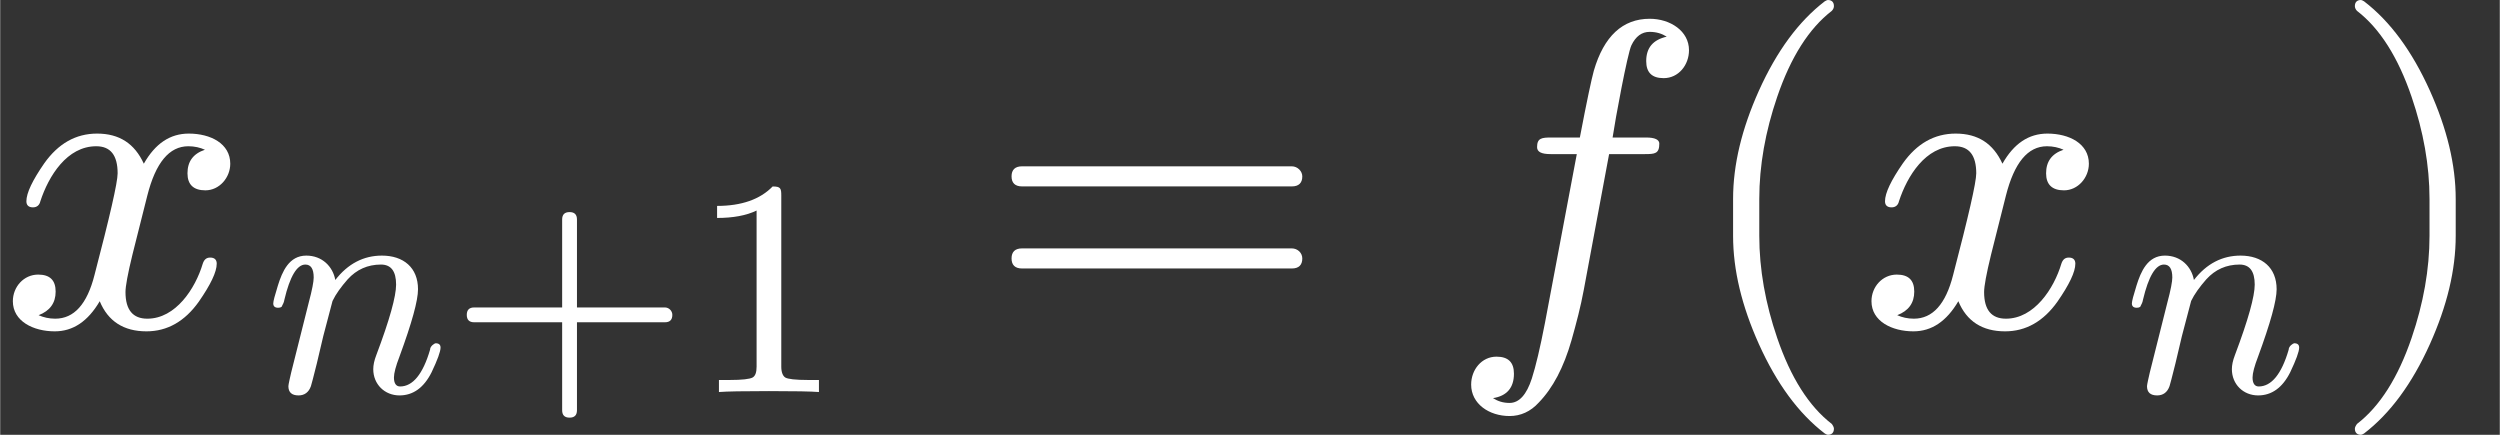 <?xml version="1.0" encoding="UTF-8" standalone="no" ?>
<svg xmlns="http://www.w3.org/2000/svg" width="295.351px" height="51.368px" viewBox="0 -748 5725.8 996" xmlns:xlink="http://www.w3.org/1999/xlink"><rect x="0" y="-748" width="5725.8" height="996" fill="#333333" stroke="none"/><defs><path id="MJX-43-NCM-I-1D465" d="M527 373C527 419 482 442 432 442C389 442 355 419 329 373C308 419 273 442 222 442C173 442 133 419 101 374C74 335 60 306 60 287C60 278 65 273 75 273C84 273 90 278 92 287C111 345 153 413 220 413C253 413 269 392 269 351C269 330 251 252 216 118C199 51 169 18 126 18C112 18 99 21 88 26C114 36 127 54 127 80C127 106 114 119 87 119C54 119 29 91 29 58C29 12 76-11 125-11C167-11 201 12 228 58C247 12 283-11 335-11C383-11 423 12 455 57C482 96 496 125 496 144C496 153 491 158 481 158C472 158 467 153 464 144C447 87 402 18 337 18C304 18 287 38 287 79C287 92 292 120 303 165L337 300C356 375 387 413 431 413C445 413 458 410 469 405C442 396 429 378 429 351C429 325 443 312 470 312C502 312 527 341 527 373Z"></path><path id="MJX-43-NCM-I-1D45B" d="M537 137C514 58 481 18 440 18C427 18 420 28 420 47C420 61 426 84 438 115C478 224 498 296 498 333C498 403 451 442 381 442C322 442 271 416 230 363C222 407 187 442 136 442C80 442 58 390 44 345C34 313 29 294 29 287C29 278 34 273 45 273C50 273 53 274 56 276C61 285 64 292 65 299C83 375 106 413 133 413C151 413 160 399 160 371C160 358 155 331 144 290L87 63C84 50 78 24 78 19C78-1 89-11 111-11C130-11 144-1 151 19C153 24 159 49 170 92L191 181L221 295C232 318 249 341 270 365C299 397 335 413 378 413C411 413 427 391 427 348C427 310 406 234 363 120C356 102 353 87 353 74C353 25 390-11 438-11C482-11 517 14 542 64C561 104 571 131 571 144C571 153 566 158 555 158C552 158 537 149 537 137Z"></path><path id="MJX-43-NCM-N-2B" d="M698 274L413 274L413 559C413 575 405 583 389 583C373 583 365 575 365 559L365 274L80 274C64 274 56 266 56 250C56 234 64 226 80 226L365 226L365-59C365-75 373-83 389-83C405-83 413-75 413-59L413 226L698 226C714 226 722 234 722 250C722 263 711 274 698 274Z"></path><path id="MJX-43-NCM-N-31" d="M269 666C228 624 168 603 89 603L89 564C141 564 184 572 217 588L217 82C217 64 213 52 204 47C195 42 170 39 130 39L95 39L95 0C120 2 174 3 257 3C340 3 394 2 419 0L419 39L384 39C343 39 318 42 310 47C302 52 297 64 297 82L297 636C297 660 295 666 269 666Z"></path><path id="MJX-43-NCM-N-3D" d="M698 367L80 367C64 367 56 359 56 344C56 329 64 321 80 321L698 321C714 321 722 329 722 344C722 356 711 367 698 367M698 179L80 179C64 179 56 171 56 156C56 141 64 133 80 133L698 133C714 133 722 141 722 156C722 169 711 179 698 179Z"></path><path id="MJX-43-NCM-I-1D453" d="M552 633C552 677 509 705 462 705C400 705 357 665 334 586C329 568 318 517 302 433L237 433C215 433 204 432 204 411C204 400 214 395 235 395L295 395L222 8C211-49 201-91 192-119C180-156 163-175 141-175C126-175 114-171 103-164C135-159 151-140 151-108C151-82 138-69 111-69C77-69 53-99 53-133C53-177 94-205 141-205C166-205 189-195 208-174C240-141 265-94 283-31C294 8 304 46 311 84L369 395L451 395C474 395 484 396 484 419C484 428 474 433 454 433L377 433C383 474 411 625 420 644C430 665 444 675 462 675C477 675 490 671 501 664C470 657 454 639 454 608C454 582 467 569 494 569C528 569 552 599 552 633Z"></path><path id="MJX-43-NCM-N-2061" d=""></path><path id="MJX-43-NCM-N-28" d="M318-248C327-248 332-243 332-234C332-231 330-227 327-223C275-183 233-117 202-26C175 53 161 131 161 208L161 292C161 369 175 447 202 526C233 617 275 683 327 723C330 726 332 730 332 734C332 743 327 748 318 748C317 748 314 747 311 745C251 699 201 631 160 540C121 453 101 371 101 292L101 208C101 129 121 47 160-40C201-131 251-199 311-245C314-247 317-248 318-248Z"></path><path id="MJX-43-NCM-N-29" d="M78-245C138-199 188-131 229-40C268 47 288 129 288 208L288 292C288 371 268 453 229 540C188 631 138 699 78 745C75 747 72 748 71 748C62 748 57 743 57 734C57 730 59 726 62 723C114 683 156 617 187 526C214 447 228 369 228 292L228 208C228 131 214 53 187-26C156-117 114-183 62-223C59-227 57-231 57-234C57-243 62-248 71-248C72-248 75-247 78-245Z"></path></defs><g stroke="#fff" fill="#fff" stroke-width="0" transform="scale(1,-1)"><g data-mml-node="math" data-latex="x_{n+1} = f(x_n)" data-semantic-type="relseq" data-semantic-role="equality" data-semantic-annotation="depth:1" data-semantic-id="16" data-semantic-children="5,15" data-semantic-content="6" data-semantic-attributes="latex:x_{n+1} = f(x_n)" data-semantic-owns="5 6 15" aria-level="0" data-speech-node="true" data-semantic-structure="(16 (5 0 (4 1 2 3)) 6 (15 7 14 (13 8 (11 9 10) 12)))"><g data-mml-node="msub" data-latex="x_{n+1}" data-semantic-type="subscript" data-semantic-role="latinletter" data-semantic-annotation="depth:2" data-semantic-id="5" data-semantic-children="0,4" data-semantic-parent="16" data-semantic-attributes="latex:x_{n+1}" data-semantic-owns="0 4" aria-level="1" data-speech-node="true"><g data-mml-node="mi" data-latex="x" data-semantic-type="identifier" data-semantic-role="latinletter" data-semantic-font="italic" data-semantic-annotation="clearspeak:simple;nemeth:number;depth:3" data-semantic-id="0" data-semantic-parent="5" data-semantic-attributes="latex:x" aria-level="2" data-speech-node="true"><use data-c="1D465" xlink:href="#MJX-43-NCM-I-1D465"></use></g><g data-mml-node="TeXAtom" transform="translate(605,-150) scale(0.707)" data-mjx-texclass="ORD" data-latex="{n+1}" data-semantic-type="infixop" data-semantic-role="addition" data-semantic-annotation="depth:3" data-semantic-id="4" data-semantic-children="1,3" data-semantic-content="2" data-semantic-parent="5" data-semantic-attributes="latex:{n+1};texclass:ORD" data-semantic-owns="1 2 3" aria-level="2" data-speech-node="true"><g data-mml-node="mi" data-latex="n" data-semantic-type="identifier" data-semantic-role="latinletter" data-semantic-font="italic" data-semantic-annotation="clearspeak:simple;depth:4" data-semantic-id="1" data-semantic-parent="4" data-semantic-attributes="latex:n" aria-level="3" data-speech-node="true"><use data-c="1D45B" xlink:href="#MJX-43-NCM-I-1D45B"></use></g><g data-mml-node="mo" data-latex="+" data-semantic-type="operator" data-semantic-role="addition" data-semantic-annotation="depth:4" data-semantic-id="2" data-semantic-parent="4" data-semantic-attributes="latex:+" data-semantic-operator="infixop,+" aria-level="3" data-speech-node="true" transform="translate(600,0)"><use data-c="2B" xlink:href="#MJX-43-NCM-N-2B"></use></g><g data-mml-node="mn" data-latex="1" data-semantic-type="number" data-semantic-role="integer" data-semantic-font="normal" data-semantic-annotation="clearspeak:simple;depth:4" data-semantic-id="3" data-semantic-parent="4" data-semantic-attributes="latex:1" aria-level="3" data-speech-node="true" transform="translate(1378,0)"><use data-c="31" xlink:href="#MJX-43-NCM-N-31"></use></g></g></g><g data-mml-node="mo" data-latex="=" data-semantic-type="relation" data-semantic-role="equality" data-semantic-annotation="nemeth:number;depth:2" data-semantic-id="6" data-semantic-parent="16" data-semantic-attributes="latex:=" data-semantic-operator="relseq,=" aria-level="1" data-speech-node="true" transform="translate(2260.7,0)"><use data-c="3D" xlink:href="#MJX-43-NCM-N-3D"></use></g><g data-mml-node="mrow" data-semantic-added="true" data-semantic-type="appl" data-semantic-role="simple function" data-semantic-annotation="depth:2" data-semantic-id="15" data-semantic-children="7,13" data-semantic-content="14,7" data-semantic-parent="16" data-semantic-owns="7 14 13" aria-level="1" data-speech-node="true" transform="translate(3316.5,0)"><g data-mml-node="mi" data-latex="f" data-semantic-type="identifier" data-semantic-role="simple function" data-semantic-font="italic" data-semantic-annotation="clearspeak:simple;nemeth:number;depth:3" data-semantic-id="7" data-semantic-parent="15" data-semantic-attributes="latex:f" data-semantic-operator="appl" aria-level="2" data-speech-node="true"><use data-c="1D453" xlink:href="#MJX-43-NCM-I-1D453"></use></g><g data-mml-node="mo" data-semantic-type="punctuation" data-semantic-role="application" data-semantic-annotation="nemeth:number;depth:3" data-semantic-id="14" data-semantic-parent="15" data-semantic-added="true" data-semantic-operator="appl" aria-level="2" data-speech-node="true" transform="translate(552,0)"><use data-c="2061" xlink:href="#MJX-43-NCM-N-2061"></use></g><g data-mml-node="mrow" data-semantic-added="true" data-semantic-type="fenced" data-semantic-role="leftright" data-semantic-annotation="depth:3" data-semantic-id="13" data-semantic-children="11" data-semantic-content="8,12" data-semantic-parent="15" data-semantic-owns="8 11 12" aria-level="2" data-speech-node="true" transform="translate(552,0)"><g data-mml-node="mo" data-latex="(" data-semantic-type="fence" data-semantic-role="open" data-semantic-annotation="depth:4" data-semantic-id="8" data-semantic-parent="13" data-semantic-attributes="latex:(" data-semantic-operator="fenced" aria-level="3" data-speech-node="true"><use data-c="28" xlink:href="#MJX-43-NCM-N-28"></use></g><g data-mml-node="msub" data-latex="x_n" data-semantic-type="subscript" data-semantic-role="latinletter" data-semantic-annotation="depth:4" data-semantic-id="11" data-semantic-children="9,10" data-semantic-parent="13" data-semantic-attributes="latex:x_n" data-semantic-owns="9 10" aria-level="3" data-speech-node="true" transform="translate(389,0)"><g data-mml-node="mi" data-latex="x" data-semantic-type="identifier" data-semantic-role="latinletter" data-semantic-font="italic" data-semantic-annotation="clearspeak:simple;depth:5" data-semantic-id="9" data-semantic-parent="11" data-semantic-attributes="latex:x" aria-level="4" data-speech-node="true"><use data-c="1D465" xlink:href="#MJX-43-NCM-I-1D465"></use></g><g data-mml-node="mi" transform="translate(605,-150) scale(0.707)" data-latex="n" data-semantic-type="identifier" data-semantic-role="latinletter" data-semantic-font="italic" data-semantic-annotation="clearspeak:simple;depth:5" data-semantic-id="10" data-semantic-parent="11" data-semantic-attributes="latex:n" aria-level="4" data-speech-node="true"><use data-c="1D45B" xlink:href="#MJX-43-NCM-I-1D45B"></use></g></g><g data-mml-node="mo" data-latex=")" data-semantic-type="fence" data-semantic-role="close" data-semantic-annotation="depth:4" data-semantic-id="12" data-semantic-parent="13" data-semantic-attributes="latex:)" data-semantic-operator="fenced" aria-level="3" data-speech-node="true" transform="translate(1468.3,0)"><use data-c="29" xlink:href="#MJX-43-NCM-N-29"></use></g></g></g></g></g></svg>